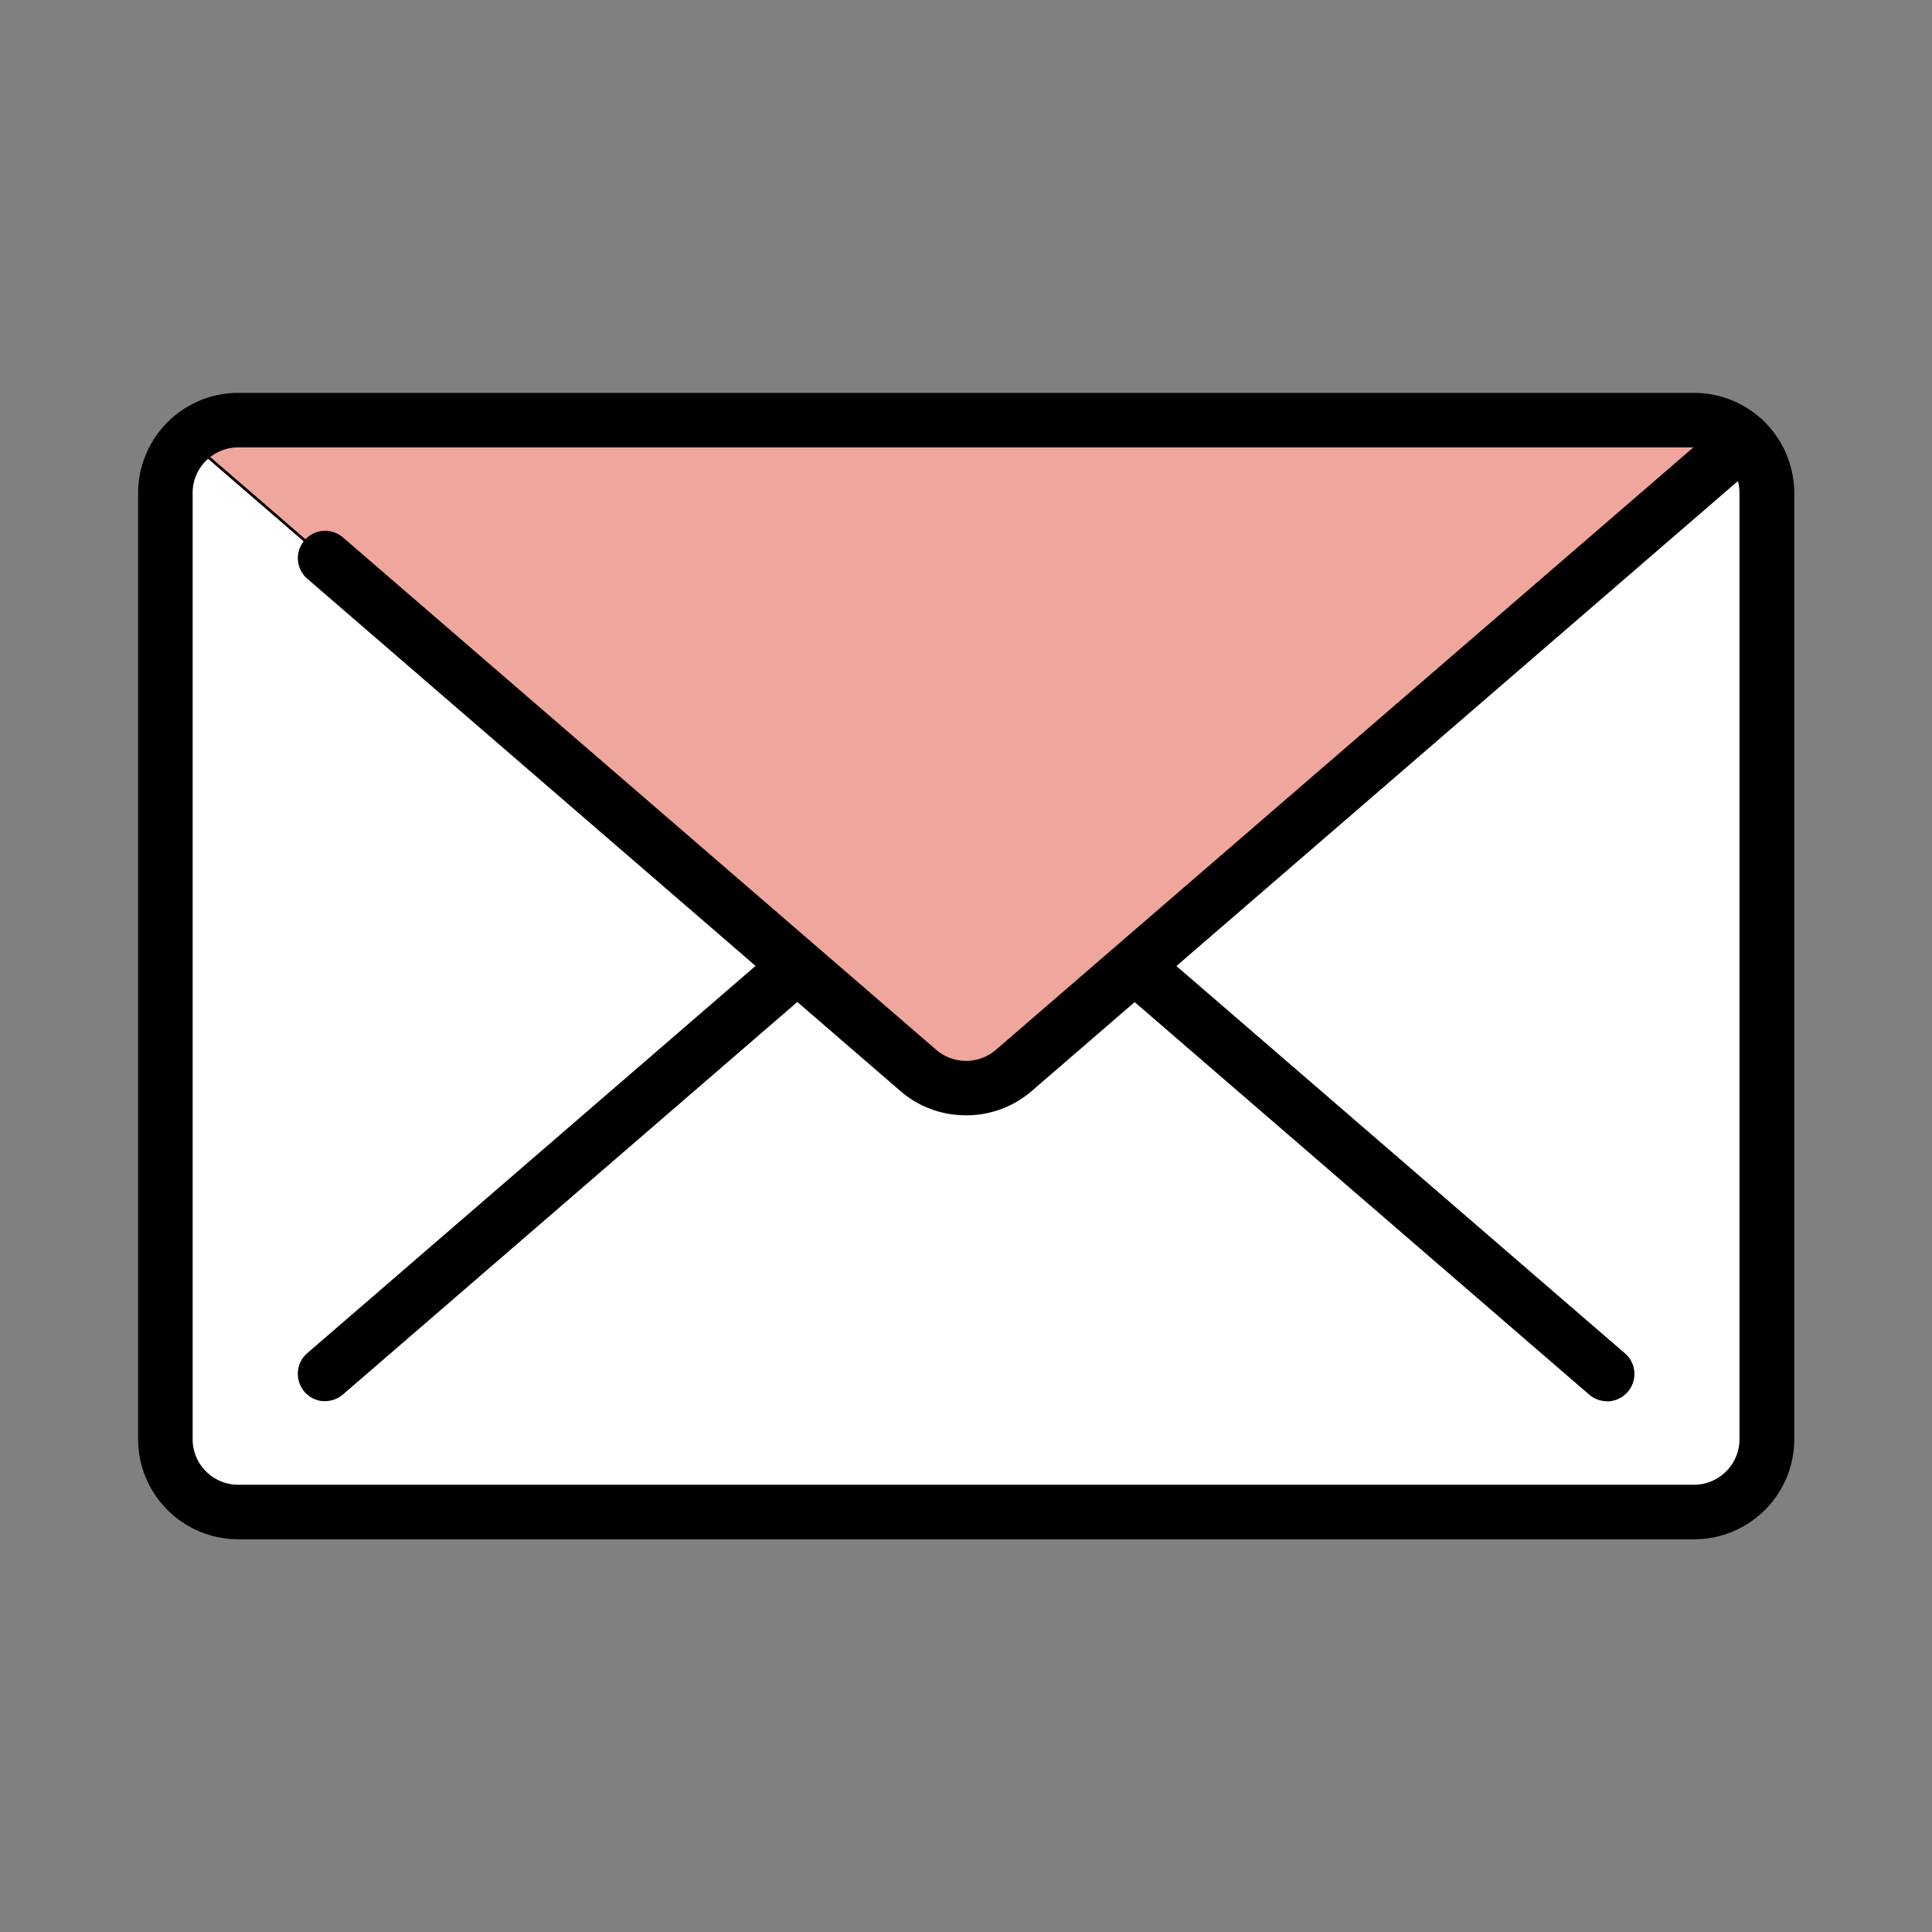 <svg width="140" height="140" viewBox="0 0 140 140" fill="none" xmlns="http://www.w3.org/2000/svg"><rect x="0" y="0" width="140" height="140" fill="#808080" stroke="none"/><path d="M126.36 31.88a5.235 5.235 0 00-3.61-1.44H17.26c-1.4 0-2.67.55-3.61 1.44a5.251 5.251 0 00-1.66 3.84v68.57a5.27 5.27 0 005.27 5.27h105.49a5.27 5.27 0 005.27-5.27V35.72c0-1.51-.64-2.88-1.66-3.84z" fill="#fff"/><path d="M23.56 101.54c-.55 0-1.11-.23-1.5-.69-.71-.83-.62-2.08.2-2.79L56.48 68.5c.83-.71 2.08-.62 2.79.2.71.83.62 2.08-.2 2.79l-34.22 29.56c-.37.32-.83.48-1.29.48v.01zm92.89 0c-.46 0-.92-.16-1.29-.48L80.93 71.5a1.97 1.97 0 01-.2-2.79 1.97 1.97 0 012.79-.2l34.23 29.56c.83.71.92 1.96.2 2.79-.39.45-.94.69-1.5.69v-.01z" fill="#000"/><path d="M73.45 77.58l52.91-45.7a5.235 5.235 0 00-3.61-1.44H17.26c-1.4 0-2.67.55-3.61 1.44l52.91 45.7a5.282 5.282 0 006.9 0h-.01z" fill="#EFA69C" stroke="#000" stroke-width=".2" stroke-miterlimit="10"/><path d="M122.75 111.54H17.26c-4 0-7.25-3.25-7.25-7.25V35.72c0-1.99.83-3.91 2.29-5.28a7.236 7.236 0 014.97-1.97h105.49c1.85 0 3.61.7 4.97 1.97a7.297 7.297 0 012.29 5.28v68.57c0 4-3.25 7.25-7.25 7.25h-.02zM17.26 32.42c-.84 0-1.64.32-2.26.9a3.26 3.26 0 00-1.04 2.4v68.57c0 1.82 1.48 3.3 3.3 3.3h105.49c1.82 0 3.3-1.48 3.3-3.3V35.72c0-.91-.37-1.77-1.04-2.4-.62-.58-1.42-.9-2.26-.9H17.26z" fill="#000"/><path d="M70 80.82c-1.7 0-3.39-.58-4.74-1.75L22.27 41.94a1.97 1.97 0 01-.2-2.79 1.97 1.97 0 012.79-.2l42.99 37.13a3.318 3.318 0 004.31 0l52.91-45.7c.83-.71 2.08-.62 2.79.2.71.83.62 2.08-.2 2.79l-52.91 45.7a7.229 7.229 0 01-4.74 1.75H70z" fill="#000"/></svg>